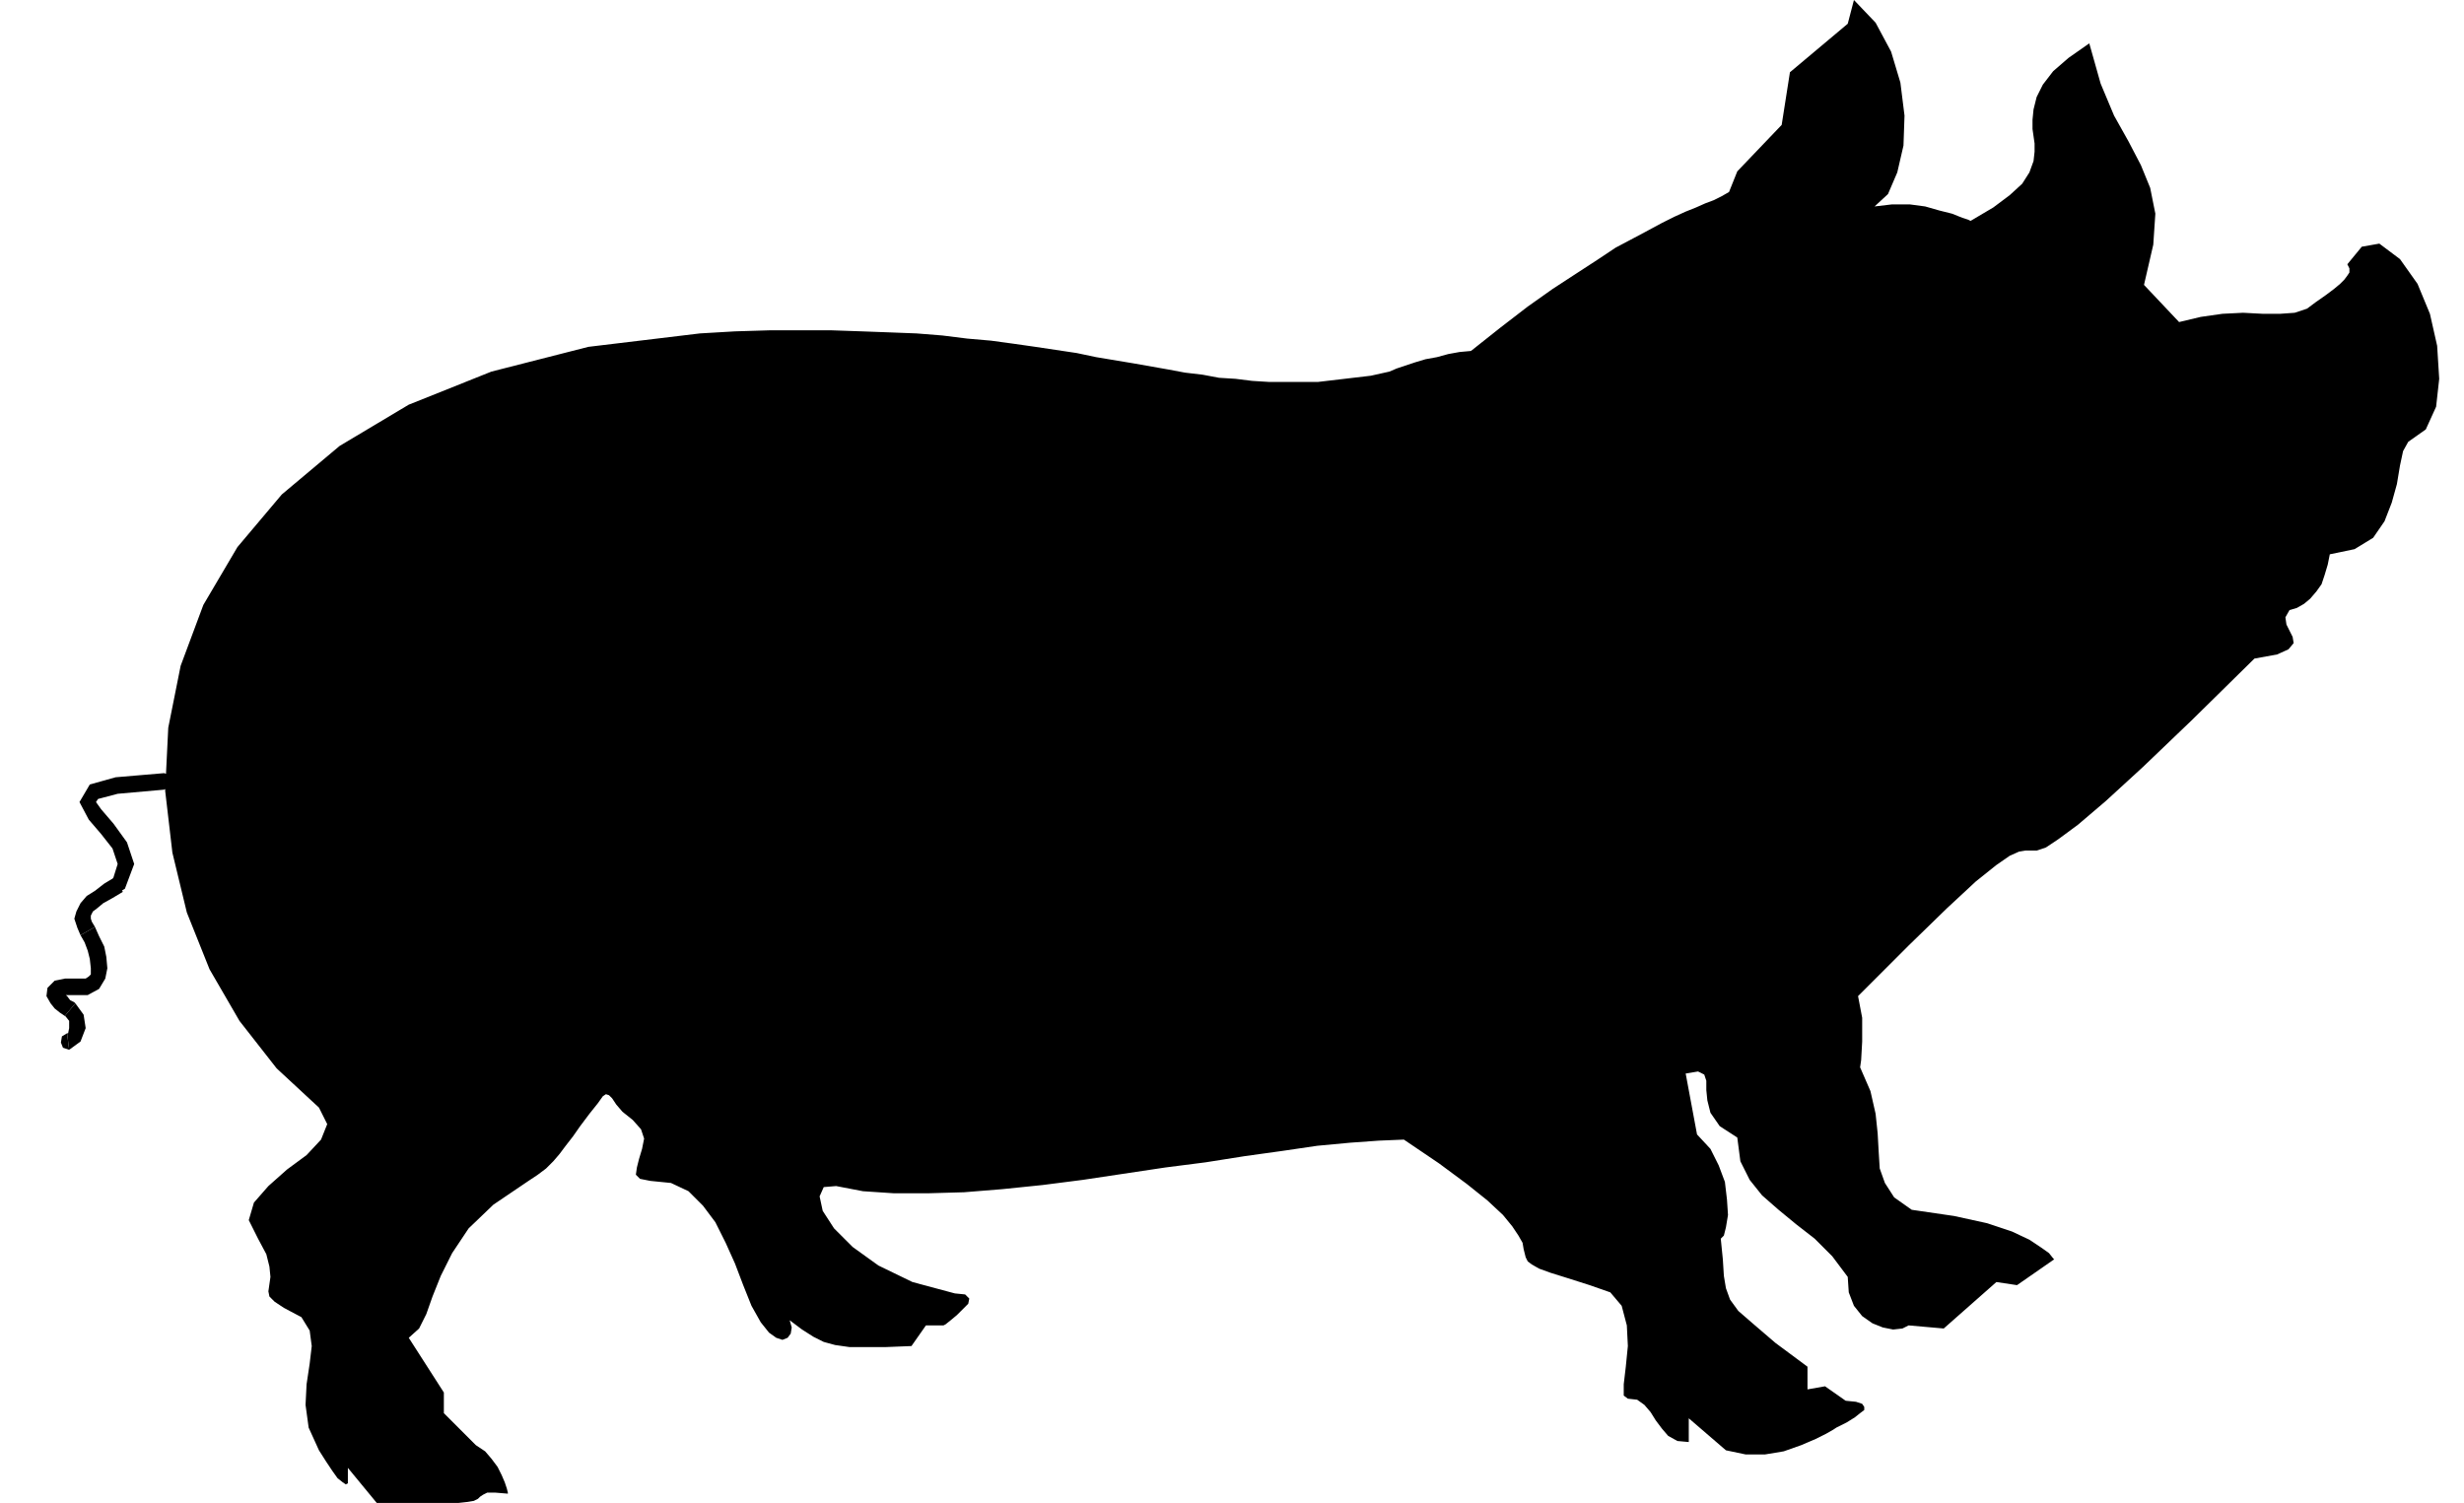 <svg xmlns="http://www.w3.org/2000/svg" fill-rule="evenodd" height="1.456in" preserveAspectRatio="none" stroke-linecap="round" viewBox="0 0 2387 1456" width="2.387in"><style>.pen1{stroke:none}.brush2{fill:#000}</style><path class="pen1 brush2" d="m1675 186 8-20 43-45 8-51 56-47 6-23 21 22 15 28 9 30 4 32-1 29-6 26-9 21-13 12 17-2h17l15 2 14 4 12 3 10 4 6 2 2 1 22-13 16-12 12-11 7-11 4-11 1-9v-8l-1-7-1-7v-9l1-10 3-12 6-12 10-13 15-13 20-14 11 39 13 31 14 25 12 23 9 22 5 25-2 30-9 39 34 36 21-5 21-3 20-1 19 1h17l14-1 12-4 8-6 10-7 8-6 6-5 4-4 3-4 2-3v-4l-2-4 14-17 17-3 20 15 17 24 12 29 7 31 2 32-3 27-10 22-17 12-5 9-3 14-3 18-5 18-7 18-11 16-18 11-24 5-2 10-3 10-3 9-5 7-6 7-6 5-7 4-7 2-4 7 1 7 3 6 3 6 1 6-5 6-11 5-22 4-61 60-47 45-36 33-27 23-19 14-12 8-9 3h-11l-6 1-9 4-13 9-20 16-28 26-37 36-49 49 4 21v23l-1 18-1 7 10 23 5 22 2 19 1 18 1 16 5 14 9 14 17 12 41 6 32 7 24 8 17 8 12 8 7 5 4 5 1 1-36 25-20-3-51 45-34-3-6 3-9 1-10-2-10-4-10-7-8-10-5-13-1-15-15-20-17-17-18-14-17-14-16-14-12-15-9-18-3-23-17-11-9-13-3-12-1-10v-9l-2-6-6-3-12 2 11 59 13 14 8 16 6 16 2 17 1 15-2 12-2 8-3 3 2 20 1 16 2 12 4 11 8 11 15 13 21 18 31 23v22l17-3 20 14 10 1 6 2 2 3v3l-4 3-5 4-8 5-10 5-3 2-7 4-10 5-14 6-17 6-18 3h-19l-19-4-36-31v23l-11-1-9-5-6-7-6-8-5-8-6-7-7-5-9-1-4-3v-11l2-17 2-20-1-20-5-19-11-13-20-7-22-7-16-5-11-4-7-4-4-3-2-4-1-4-1-4-1-6-4-7-6-9-9-11-15-14-20-16-27-20-34-23-24 1-28 2-32 3-34 5-36 5-38 6-39 5-40 6-40 6-39 5-39 4-37 3-35 1h-33l-30-2-26-5-12 1-4 9 3 14 11 17 18 18 25 18 33 16 41 11 10 1 4 4-1 5-5 5-6 6-6 5-5 4-2 1h-17l-14 20-25 1h-35l-14-2-11-3-10-5-11-7-12-9 2 7-1 6-3 4-5 2-6-2-7-5-8-10-9-16-8-20-8-21-9-20-10-20-12-16-14-14-17-8-20-2-10-2-4-4 1-7 2-8 3-10 2-10-3-9-8-9-10-8-6-7-4-6-3-3-3-1-3 2-5 7-8 10-9 12-7 10-7 9-6 8-6 7-7 7-8 6-9 6-34 23-24 23-16 24-11 22-8 20-6 17-7 14-10 9 34 53v20l31 31 9 6 6 7 6 8 4 8 3 7 2 6 1 4v1l-12-1h-8l-4 2-3 2-2 2-4 2-6 1-9 1h-79l-28-34v15l-2 1-3-2-5-4-5-7-6-9-7-11-10-22-3-22 1-20 3-20 2-17-2-15-8-13-17-9-9-6-5-5-1-5 1-7 1-7-1-10-3-12-8-15-9-18 5-17 14-16 18-16 19-14 14-15 6-15-8-16-41-38-36-46-29-50-22-55-14-58-7-60 3-61 12-60 22-59 33-56 43-51 56-47 67-40 80-32 94-24 108-13 34-2 33-1h61l29 1 27 1 26 1 25 2 24 3 23 2 22 3 21 3 20 3 20 3 19 4 18 3 18 3 17 3 17 3 16 3 17 2 16 3 16 1 16 2 16 1h48l17-2 17-2 17-2 18-4 7-3 9-3 9-3 10-3 11-2 11-3 11-2 11-1 29-23 26-20 24-17 23-15 20-13 18-12 17-9 15-8 13-7 12-6 11-5 10-4 9-4 8-3 8-4 7-4z"/><path class="pen1 brush2" fill-rule="nonzero" d="m159 765 6-3 2-5-2-6-6-2zm-40 99 2-3 9-24-7-21-13-18-12-14-5-7 2-3 19-5 45-4v-16l-47 4-25 7-10 17 9 17 12 14 11 14 5 15-5 16 2-3-2 3-1 6 3 4 5 1 5-3z"/><path class="pen1 brush2" fill-rule="nonzero" d="m92 898-3-5-1-3v-3l2-4 4-3 6-5 9-5 10-6-8-14-10 6-9 7-8 5-6 7-4 8-2 7 3 9 3 7z"/><path class="pen1 brush2" fill-rule="nonzero" d="M73 964h12l11-6 6-10 2-10-1-11-2-10-5-10-4-9-14 8 4 7 3 8 2 8 1 9v6l-2 2-3 2H73zm0 8-1-1-4-2-3-4-4-3v-1l-1 2-1 1h14v-16H63l-10 2-7 7-1 8 4 7 4 5 5 4 6 4-1-1z"/><path class="pen1 brush2" fill-rule="nonzero" d="m67 1017 11-8 5-13-2-13-8-11-10 12 4 5v7l-1 5h-1z"/><path class="pen1 brush2" fill-rule="nonzero" d="m65 1001-5 3-1 6 2 5 6 2z"/></svg>
